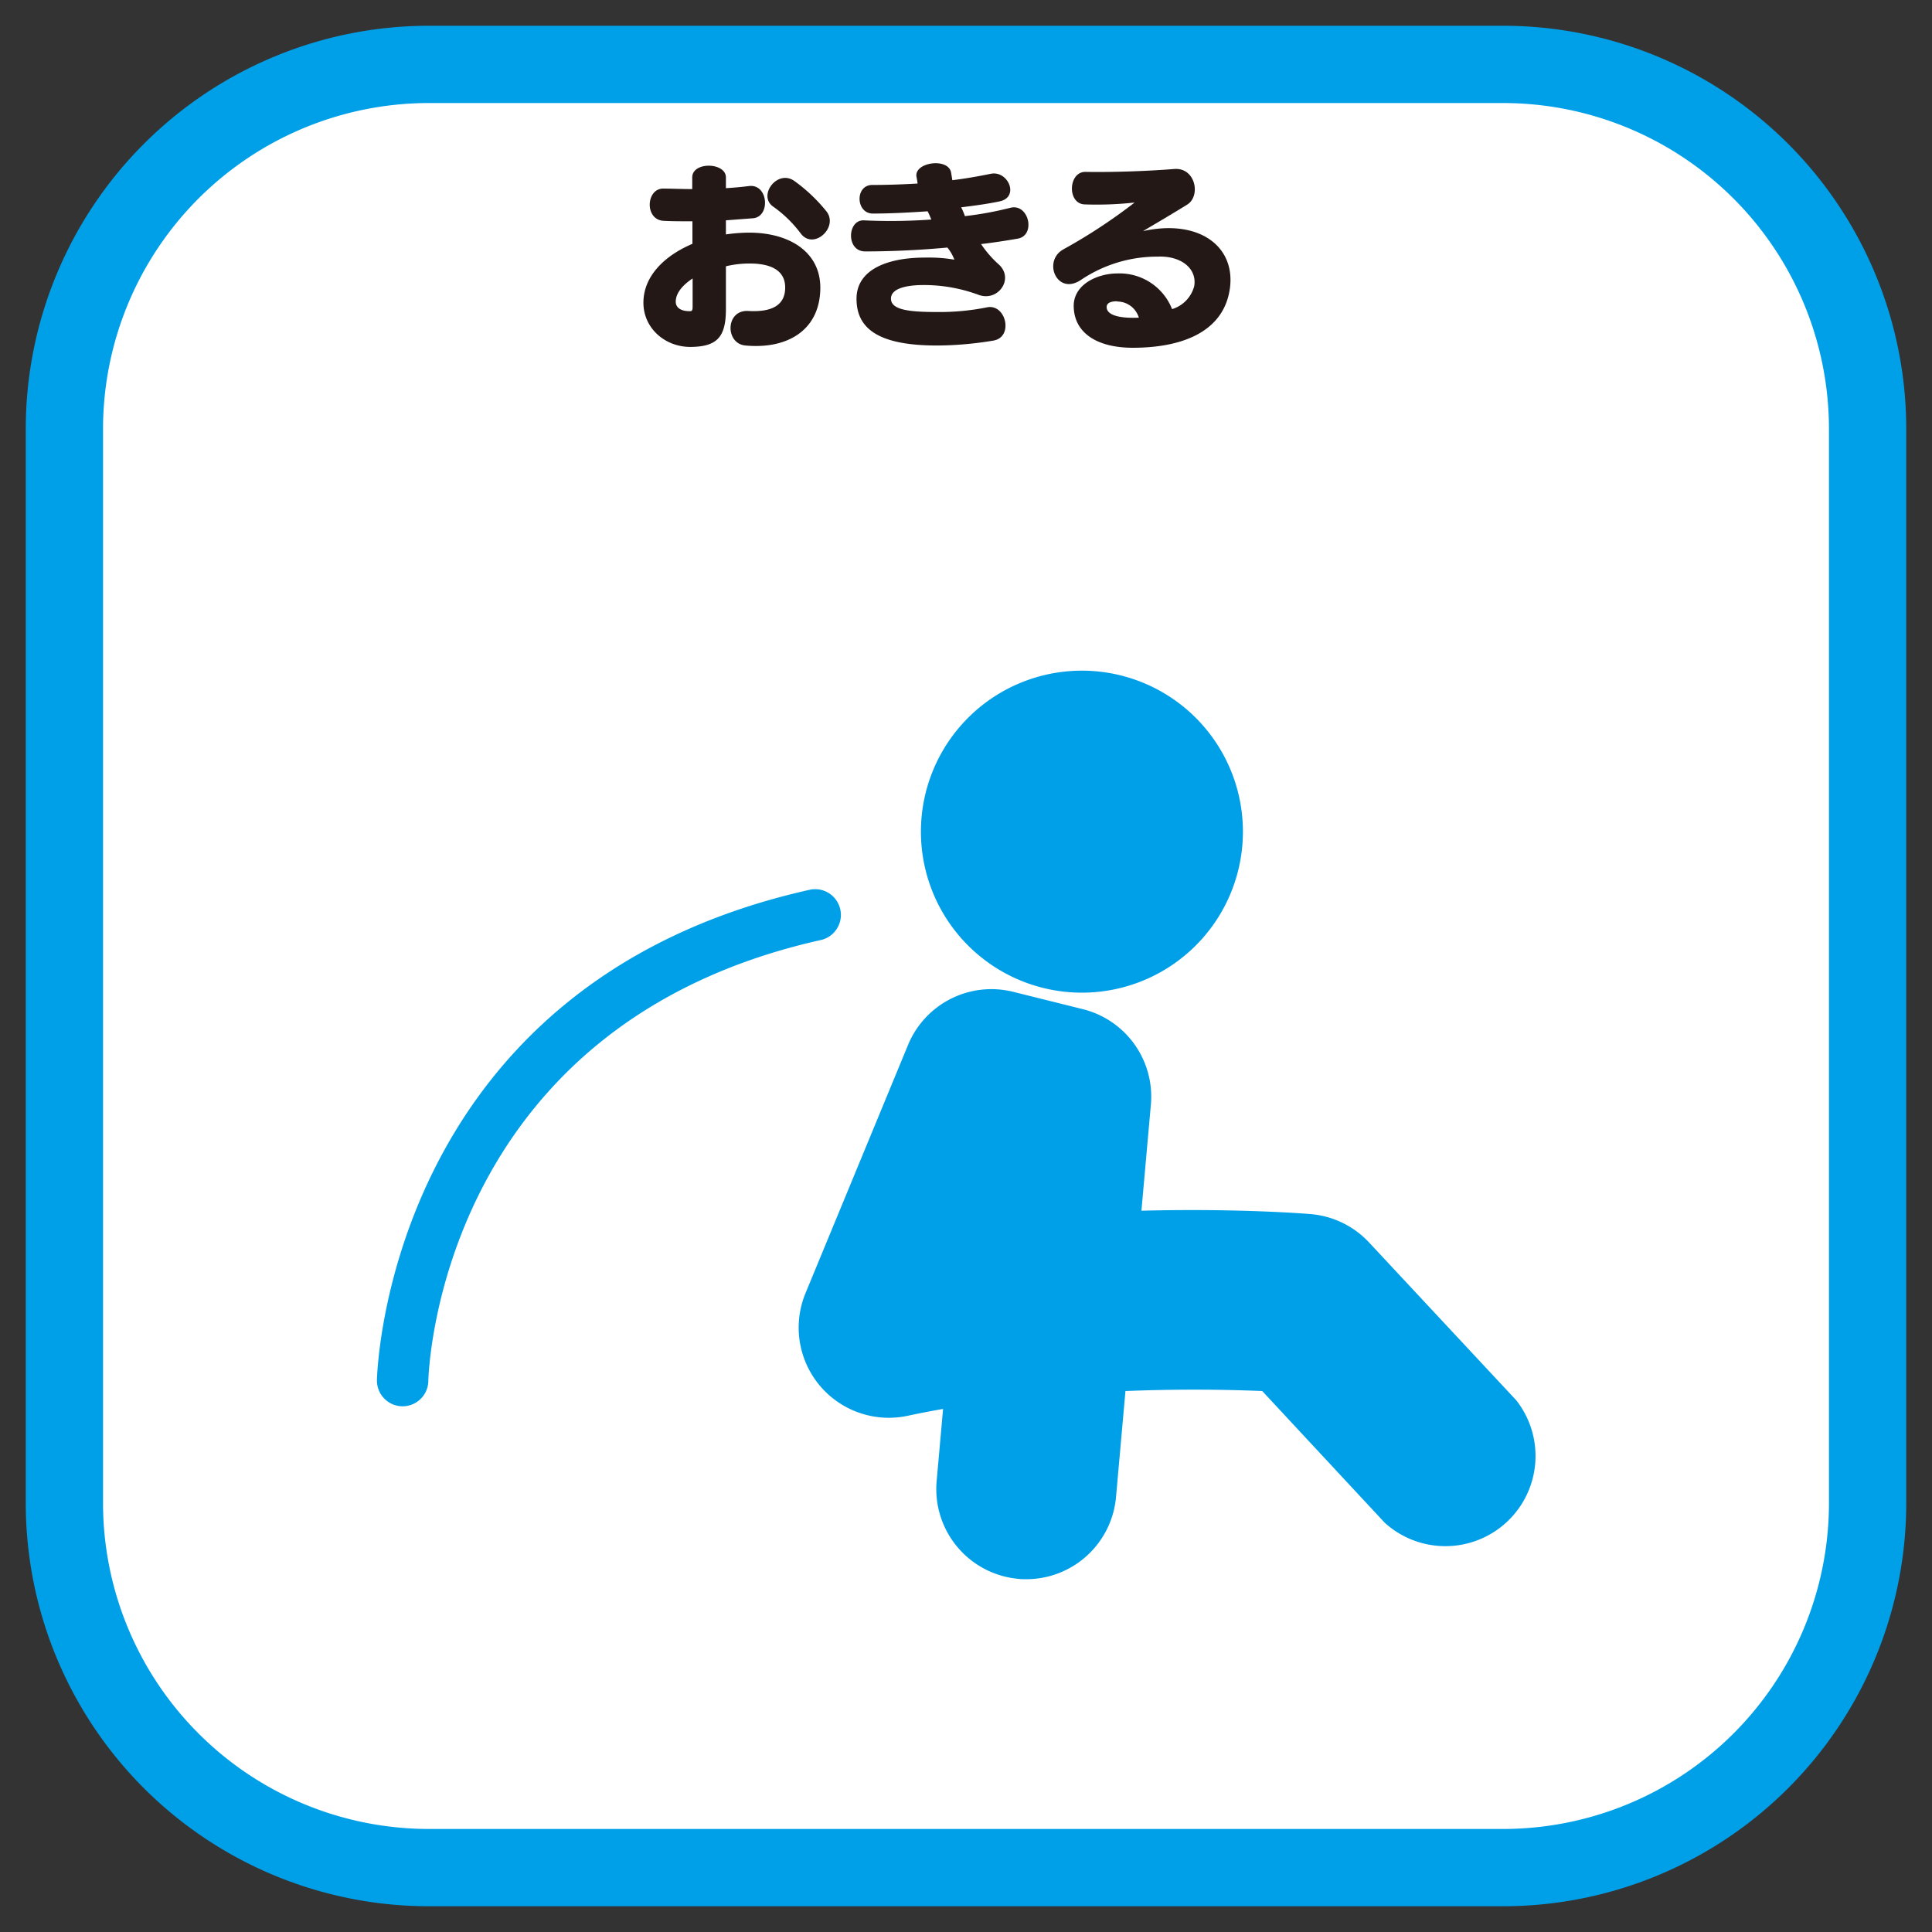 <svg id="レイヤー_1" data-name="レイヤー 1" xmlns="http://www.w3.org/2000/svg" viewBox="0 0 300 300"><rect x="0" y="0" width="300" height="300" fill="#333333" stroke="none"/><defs><style>.cls-1{fill:#fff;}.cls-2{fill:#00a0e9;}.cls-3{fill:#231815;}</style></defs><title>modal</title><path class="cls-1" d="M290,233.47A56.54,56.54,0,0,1,233.47,290H66.54A56.54,56.54,0,0,1,10,233.47V66.54A56.55,56.55,0,0,1,66.54,10H233.47A56.56,56.56,0,0,1,290,66.54Z"/><path class="cls-2" d="M233.47,296H66.54A62.61,62.61,0,0,1,4,233.47V66.54A62.62,62.62,0,0,1,66.54,4H233.47A62.61,62.61,0,0,1,296,66.54V233.47A62.6,62.6,0,0,1,233.47,296ZM66.54,16A50.62,50.62,0,0,0,16,66.54V233.47A50.62,50.62,0,0,0,66.54,284H233.47A50.61,50.61,0,0,0,284,233.47V66.54A50.62,50.62,0,0,0,233.47,16Z"/><path class="cls-3" d="M115.76,53.65c-3.2-.28-3.13-5.59.45-5.36,3.8.22,5.78-1,5.71-3.77s-2.62-3.77-6.38-3.58a15.57,15.57,0,0,0-2.82.41V48c0,4.37-1.4,5.81-5.4,5.87S99.91,51,99.91,47s3.1-7.22,7.61-9.14V34.36c-1.79,0-3.2,0-4.44-.07-3.07-.12-2.78-5.2.06-5,1.28,0,2.65.07,4.35.07V27.55c0-2.49,5.23-2.36,5.23,0v1.67c1.09-.07,2.34-.17,3.58-.33,3-.38,3.39,4.74.64,5l-4.22.32V36.4a25.24,25.24,0,0,1,2.66-.25c6.64-.32,12,2.65,12,8.53C127.36,51.19,122.37,54.26,115.76,53.65Zm-10.83-6.8c0,1,.93,1.5,2.24,1.47.38,0,.38-.32.38-.89l0-4.19C106.05,44.23,104.93,45.48,104.93,46.85Zm19.33-10.7a19,19,0,0,0-4.19-4.06c-2.46-1.69.61-5.85,3.26-4a25.45,25.45,0,0,1,5,4.73C130.29,35.32,126.24,39,124.26,36.15Z"/><path class="cls-3" d="M152.34,37.9a16.81,16.81,0,0,0,2.82,3.23c2.33,2.24-.23,5.81-3.27,4.63a24.46,24.46,0,0,0-8.46-1.5c-2.24,0-5.08.38-5.08,2.11s2.72,2.08,7.13,2.08a37.41,37.41,0,0,0,7.85-.74c2.91-.51,4.09,4.67.9,5.18a54.13,54.13,0,0,1-8.75.76C136.37,53.65,133,51,133,46.4S137.91,40,143.59,40a23.94,23.94,0,0,1,4.6.32,6.57,6.57,0,0,0-1.08-1.88c-4.09.38-8.47.6-12.78.6-3,0-2.78-5-.13-4.82a89.62,89.62,0,0,0,10.41-.13,13,13,0,0,0-.57-1.28c-2.81.19-5.82.35-8.5.35s-2.81-4.47-.06-4.44c2.33,0,4.73-.09,7-.22,0-.13-.13-.86-.16-1-.48-2.33,5-3.09,5.37-.67.06.35.13.8.19,1.15,2.08-.25,4.06-.61,6-1,2.68-.51,4.44,3.61,1.37,4.28-1.82.39-3.89.67-6,.93a9.9,9.9,0,0,1,.58,1.37,53,53,0,0,0,7.12-1.31c2.88-.64,3.93,4.41,1,4.82C156.11,37.39,154.19,37.68,152.34,37.9Z"/><path class="cls-3" d="M175.89,54c-5.36,0-9-2.17-9.16-6.26-.17-3.61,3.77-5.28,6.77-5.28A8.77,8.77,0,0,1,182,48a5.08,5.08,0,0,0,3.44-3.58c.45-2.69-2-4.73-5.68-4.57a21.18,21.18,0,0,0-11.95,3.64c-3.7,2.43-5.94-2.93-2.71-4.76a85.2,85.2,0,0,0,11.08-7.28,54.14,54.14,0,0,1-7.73.29c-2.78-.07-2.59-5.08.1-5.05,4.12.07,9.42-.1,13.8-.45,3.29-.25,4.15,4.19,2,5.53s-5.15,3.1-6.87,4.12C186,34,191.77,38.09,191,44.61,190.14,51.51,183.59,54,175.89,54Zm-2.42-7.22c-1.09,0-1.63.32-1.63.89,0,1.28,2,1.79,5,1.66A3.51,3.51,0,0,0,173.47,46.82Z"/><path class="cls-2" d="M193,129.14a25,25,0,1,1-25-25A25,25,0,0,1,193,129.14Z"/><path class="cls-2" d="M159.37,245.22c-.42,0-.83,0-1.26-.06A14,14,0,0,1,145.44,230l1-11.22q-2.79.48-5.53,1.07a14,14,0,0,1-15.85-19L141,162.26A14,14,0,0,1,157.29,154l10.88,2.71a14,14,0,0,1,10.54,14.8L177.24,188c14.74-.39,25.43.45,26.23.52a14,14,0,0,1,9.1,4.39l22.86,24.51A14,14,0,0,1,215,236.43L196,216c-4.76-.2-12.35-.36-21.24,0l-1.47,16.51A14,14,0,0,1,159.37,245.22Z"/><path class="cls-2" d="M62.48,218.37h0a4,4,0,0,1-3.95-4c0-.61,1.35-61.58,67.35-76.24a4,4,0,0,1,1.74,7.8c-59.89,13.3-61.1,68-61.11,68.52A4,4,0,0,1,62.48,218.37Z"/></svg>